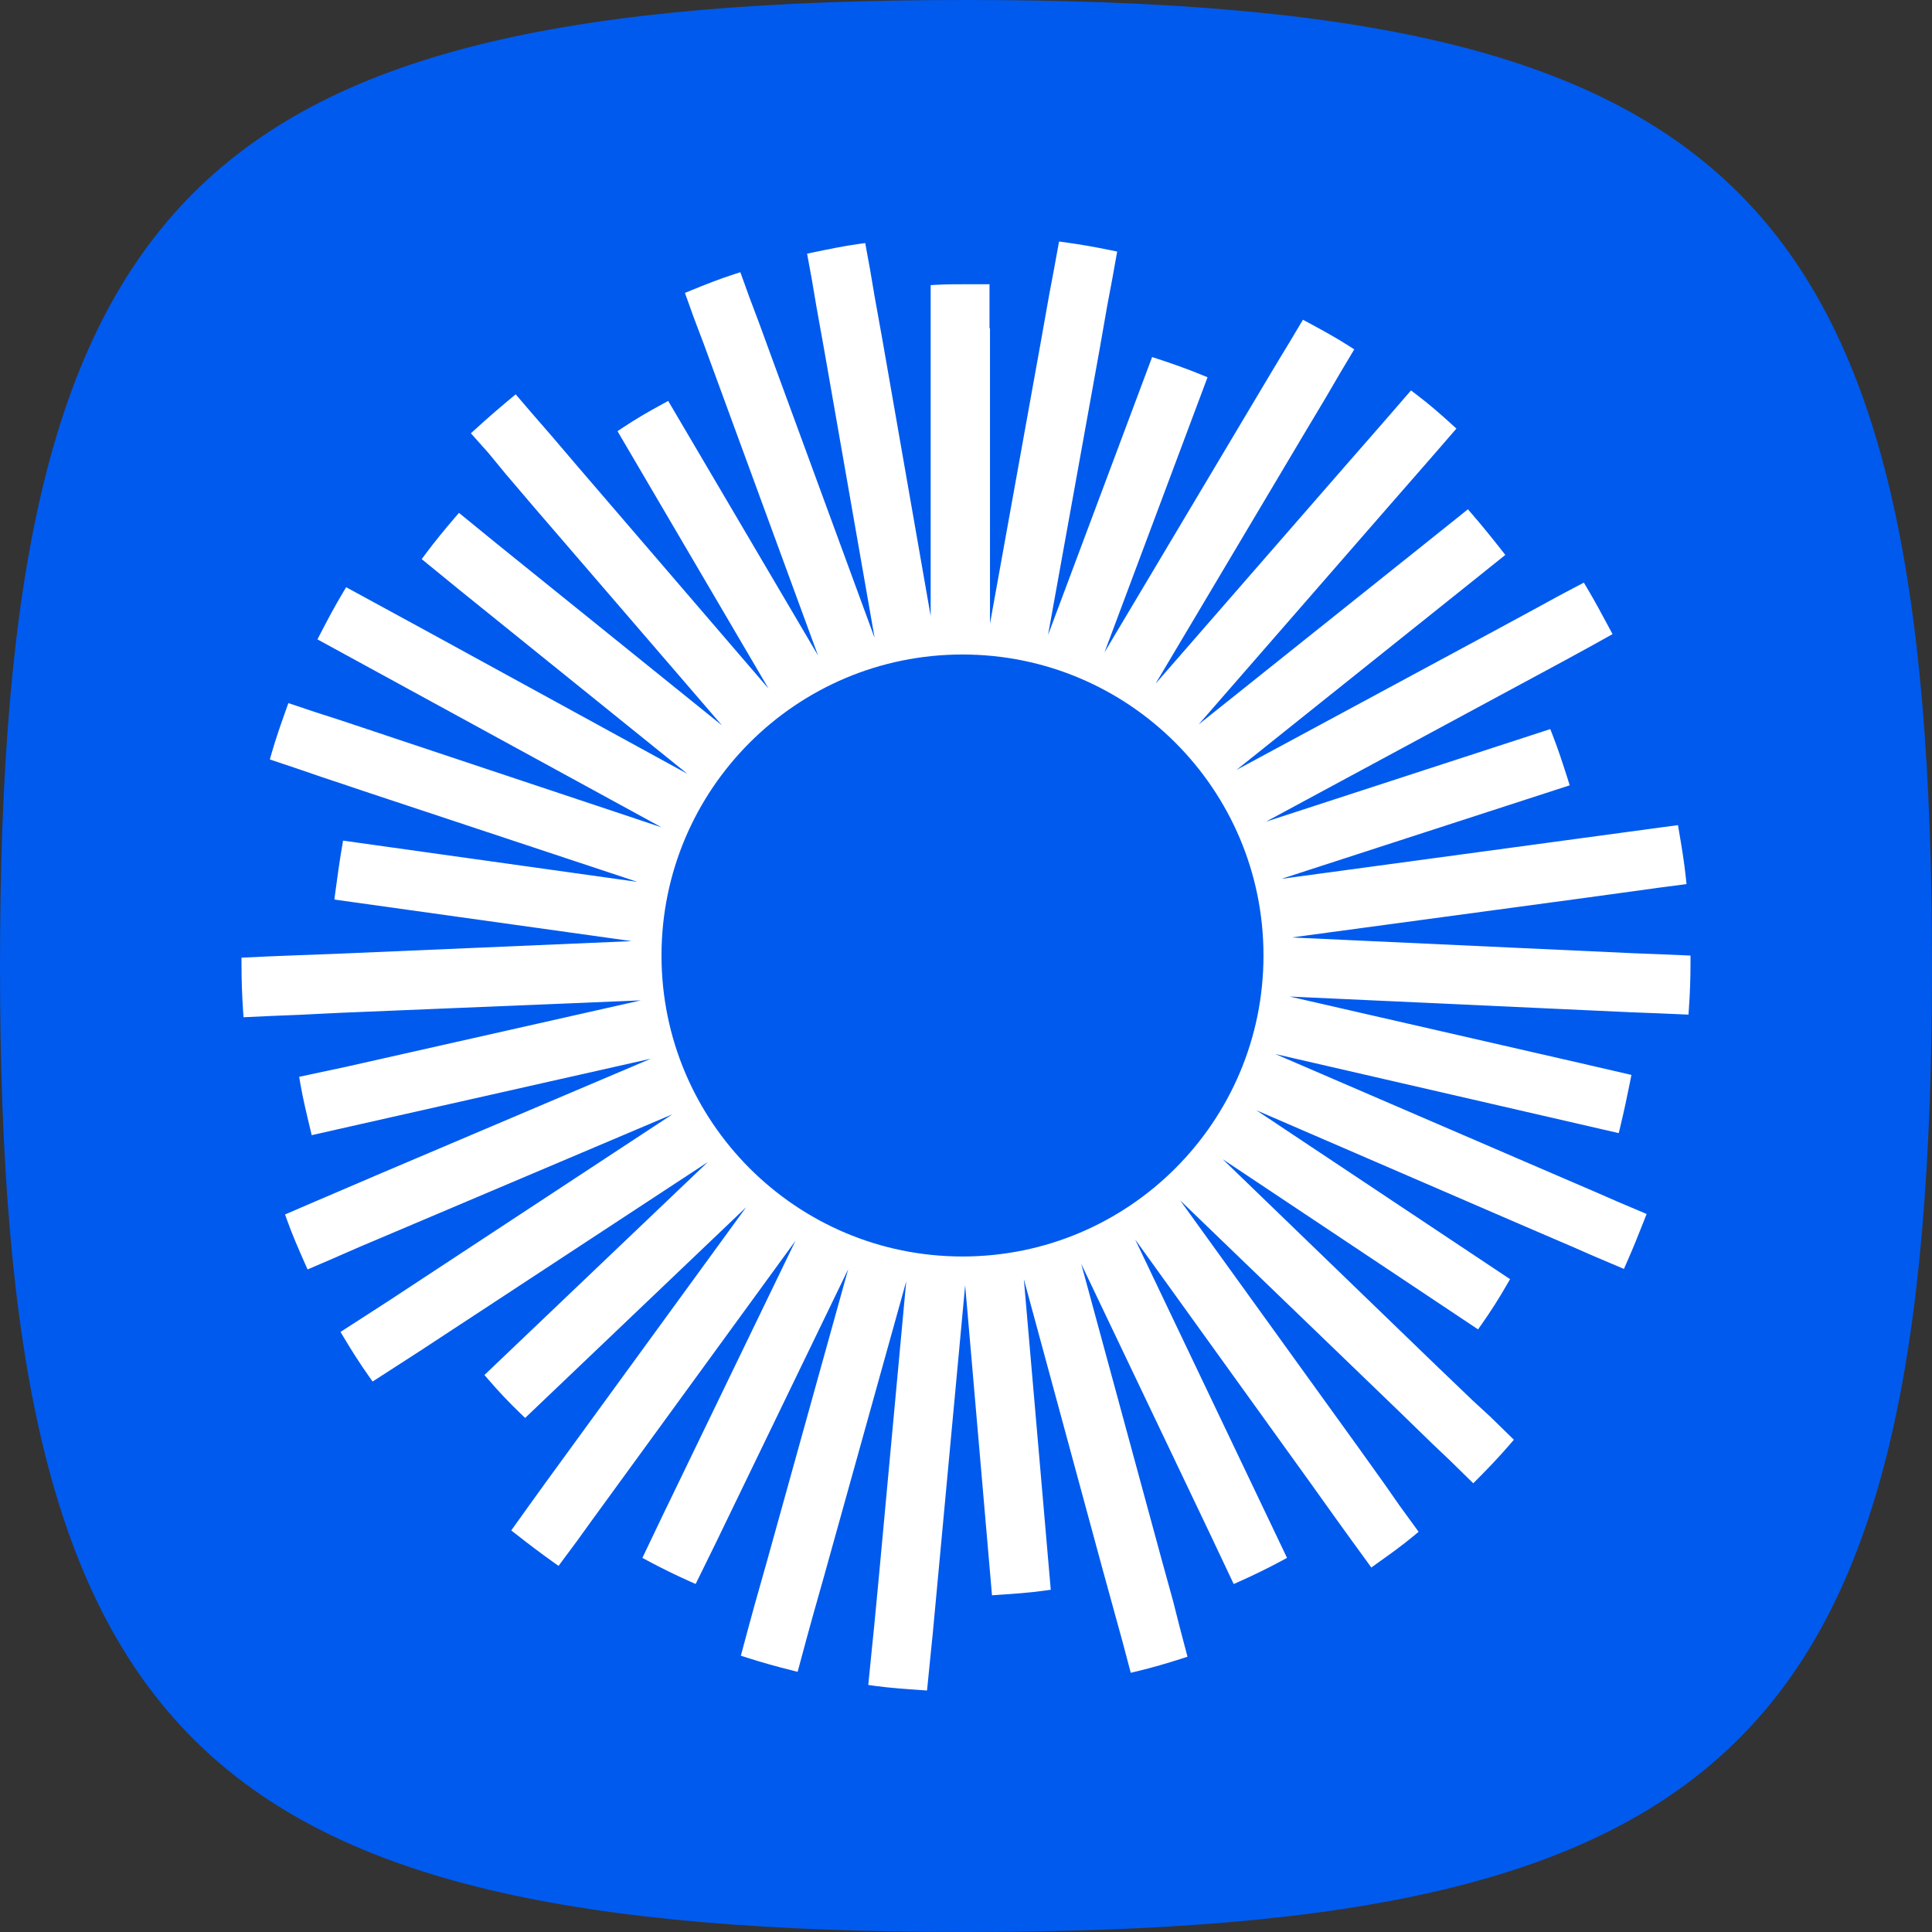 <svg width="48" height="48" viewBox="0 0 48 48" fill="none" xmlns="http://www.w3.org/2000/svg">
    <rect x="0" y="0" width="48" height="48" fill="#333333" stroke="none"/>
    <title>Be My Eyes Logo</title>
<path d="M24 48C43.2 48 48 43.2 48 24C48 4.8 43.2 0 24 0C4.8 0 0 4.8 0 24C0 43.2 4.8 48 24 48Z" fill="#005AEE"/>
<path fill-rule="evenodd" clip-rule="evenodd" d="M26.312 6L26.472 6.022C26.847 6.074 27.221 6.139 27.596 6.217L27.756 6.25L27.637 6.914L27.509 7.594L27.318 8.686L26.038 15.777L28.624 8.871L28.777 8.921C29.138 9.038 29.5 9.168 29.85 9.311L30.001 9.373L27.441 16.207L31.087 10.088L31.663 9.122L32.02 8.532L32.021 8.531L32.371 7.944L32.516 8.022L32.516 8.022L32.516 8.022C32.847 8.201 33.184 8.383 33.509 8.592L33.646 8.68L33.295 9.268L33.294 9.27L32.949 9.861L32.373 10.825L28.709 16.987L33.419 11.58L34.16 10.732L34.608 10.218L34.608 10.217L35.056 9.7L35.181 9.795C35.494 10.031 35.78 10.279 36.063 10.538L36.184 10.648L35.731 11.171L35.283 11.685L34.542 12.533L29.779 18L35.461 13.461L36.47 12.653L36.576 12.776C36.821 13.061 37.065 13.359 37.297 13.657L37.399 13.787L36.387 14.598L30.719 19.129L37.136 15.669L38.132 15.129L38.133 15.129L38.722 14.807L39.35 14.475L39.432 14.612C39.625 14.937 39.806 15.274 39.984 15.607L39.984 15.607L40.063 15.755L39.433 16.105L39.432 16.105L38.844 16.427L38.843 16.427L31.45 20.415L38.516 18.114L38.574 18.262C38.717 18.627 38.833 18.991 38.948 19.349L38.999 19.511L31.84 21.834L40.952 20.599L40.953 20.599L41.689 20.5L41.716 20.66C41.78 21.033 41.845 21.424 41.884 21.802L41.901 21.965L41.151 22.063L41.15 22.064L39.374 22.308L32.093 23.291L40.585 23.683L40.586 23.683L41.238 23.708L42 23.741V23.94C42 24.304 41.987 24.681 41.961 25.045L41.95 25.208L41.186 25.175L41.185 25.175L40.534 25.15L40.533 25.15L32.042 24.759L39.261 26.412L40.532 26.706L40.501 26.866C40.424 27.253 40.346 27.615 40.256 27.99L40.217 28.152L31.688 26.188L38.548 29.146L39.597 29.597L40.184 29.853L40.186 29.854L40.91 30.161L40.85 30.313C40.709 30.674 40.568 31.024 40.413 31.374L40.346 31.526L39.616 31.216L39.029 30.959L39.028 30.959L37.98 30.509L31.213 27.584L37.517 31.78L37.438 31.917C37.244 32.255 37.037 32.581 36.816 32.894L36.722 33.028L30.376 28.799L35.759 34L35.76 34L36.576 34.783L37.037 35.208L37.612 35.77L37.509 35.889C37.25 36.189 36.991 36.462 36.721 36.733L36.603 36.852L36.025 36.286L35.564 35.848L34.759 35.065L34.758 35.064L29.32 29.822L33.759 35.977L34.413 36.892L34.77 37.404L35.245 38.057L35.124 38.158C34.825 38.406 34.514 38.628 34.208 38.845L34.07 38.944L33.589 38.282L33.588 38.281L33.217 37.767L33.217 37.767L32.565 36.854L32.565 36.854L28.202 30.793L31.976 38.705L31.835 38.781C31.498 38.963 31.149 39.132 30.801 39.288L30.651 39.355L30.107 38.204L30.107 38.203L26.863 31.401L28.849 38.704L28.849 38.705L29.144 39.774L29.297 40.377L29.297 40.379L29.503 41.161L29.352 41.21C28.991 41.326 28.628 41.431 28.253 41.522L28.093 41.56L27.885 40.773L27.884 40.771L27.425 39.102L27.424 39.101L25.437 31.78L26.106 39.497L25.948 39.519C25.57 39.572 25.193 39.598 24.81 39.623L24.646 39.635L23.979 31.932L23.176 40.565L23.112 41.195L23.032 42L22.831 41.986L22.831 41.986C22.473 41.961 22.097 41.935 21.733 41.885L21.572 41.862L21.652 41.059L21.716 40.43L21.716 40.429L21.819 39.35L22.515 31.835L20.486 39.115L20.486 39.116L20.192 40.156L20.192 40.157L20.026 40.759L20.026 40.76L19.817 41.536L19.656 41.495C19.296 41.405 18.921 41.301 18.558 41.184L18.406 41.135L18.614 40.362L18.78 39.758L18.781 39.757L19.075 38.717L19.075 38.716L21.073 31.534L17.828 38.243L17.828 38.244L17.283 39.354L17.135 39.288C16.787 39.132 16.438 38.963 16.101 38.781L15.96 38.705L16.489 37.597L16.49 37.596L19.764 30.826L15.345 36.894L14.719 37.754L14.718 37.755L14.347 38.27L13.877 38.904L13.743 38.809C13.433 38.588 13.124 38.355 12.829 38.122L12.702 38.023L13.154 37.391L13.154 37.391L13.525 36.877L13.525 36.876L14.152 36.015L18.537 29.994L13.047 35.228L12.931 35.117C12.659 34.856 12.386 34.569 12.14 34.282L12.036 34.161L17.584 28.872L10.429 33.568L10.428 33.568L9.891 33.915L9.257 34.324L9.164 34.192C8.943 33.88 8.736 33.554 8.543 33.23L8.46 33.091L9.095 32.682L9.631 32.335L9.632 32.335L16.705 27.685L8.92 30.985L8.333 31.241L8.332 31.242L7.642 31.539L7.573 31.384C7.421 31.039 7.265 30.687 7.135 30.321L7.082 30.173L7.764 29.879L9.324 29.211L9.325 29.21L16.17 26.303L8.929 27.935L7.744 28.203L7.705 28.039C7.616 27.668 7.525 27.291 7.46 26.913L7.433 26.753L8.613 26.501L15.922 24.854L8.453 25.163L7.415 25.214L6.764 25.24L6.05 25.273L6.039 25.109C6.013 24.719 6 24.343 6 23.953V23.793L6.711 23.76L7.364 23.734L7.364 23.734L8.4 23.695L15.694 23.382L8.307 22.349L8.329 22.183C8.38 21.797 8.432 21.422 8.496 21.046L8.524 20.885L15.836 21.91L8.992 19.64L8.992 19.639L7.993 19.305L7.354 19.086L6.704 18.869L6.748 18.714C6.852 18.349 6.981 17.985 7.108 17.627L7.165 17.468L7.819 17.688L8.459 17.894L16.434 20.554L7.887 15.885L7.962 15.74C8.142 15.391 8.323 15.053 8.517 14.728L8.6 14.589L10.699 15.733L17.079 19.226L11.42 14.661L10.477 13.891L10.573 13.762C10.806 13.45 11.052 13.151 11.296 12.866L11.403 12.742L12.349 13.514L17.938 18.023L13.252 12.583L12.56 11.771L12.14 11.26L11.699 10.765L11.822 10.654C12.105 10.395 12.389 10.149 12.685 9.903L12.812 9.797L13.239 10.295L13.687 10.81L14.377 11.619L14.378 11.62L19.094 17.108L15.342 10.713L15.473 10.625C15.786 10.415 16.123 10.22 16.458 10.039L16.601 9.961L20.323 16.284L17.481 8.535L17.237 7.891L17.017 7.277L17.166 7.216C17.512 7.074 17.875 6.931 18.239 6.813L18.394 6.763L18.615 7.377L18.858 8.021L19.229 9.036L21.73 15.85L20.478 8.699L20.478 8.699L20.286 7.631L20.171 6.951L20.052 6.302L20.215 6.268C20.584 6.191 20.96 6.113 21.336 6.061L21.496 6.039L21.615 6.688L21.73 7.368L21.922 8.435L23.122 15.303V7.084L23.281 7.075C23.516 7.062 23.75 7.062 23.979 7.062H24.584V8.154H24.596V15.495L25.874 8.409L25.874 8.408L26.066 7.327L26.194 6.647L26.194 6.646L26.312 6ZM23.913 31.217C28.043 31.217 31.391 27.869 31.391 23.739C31.391 19.609 28.043 16.261 23.913 16.261C19.783 16.261 16.435 19.609 16.435 23.739C16.435 27.869 19.783 31.217 23.913 31.217Z" fill="white"/>
</svg>
